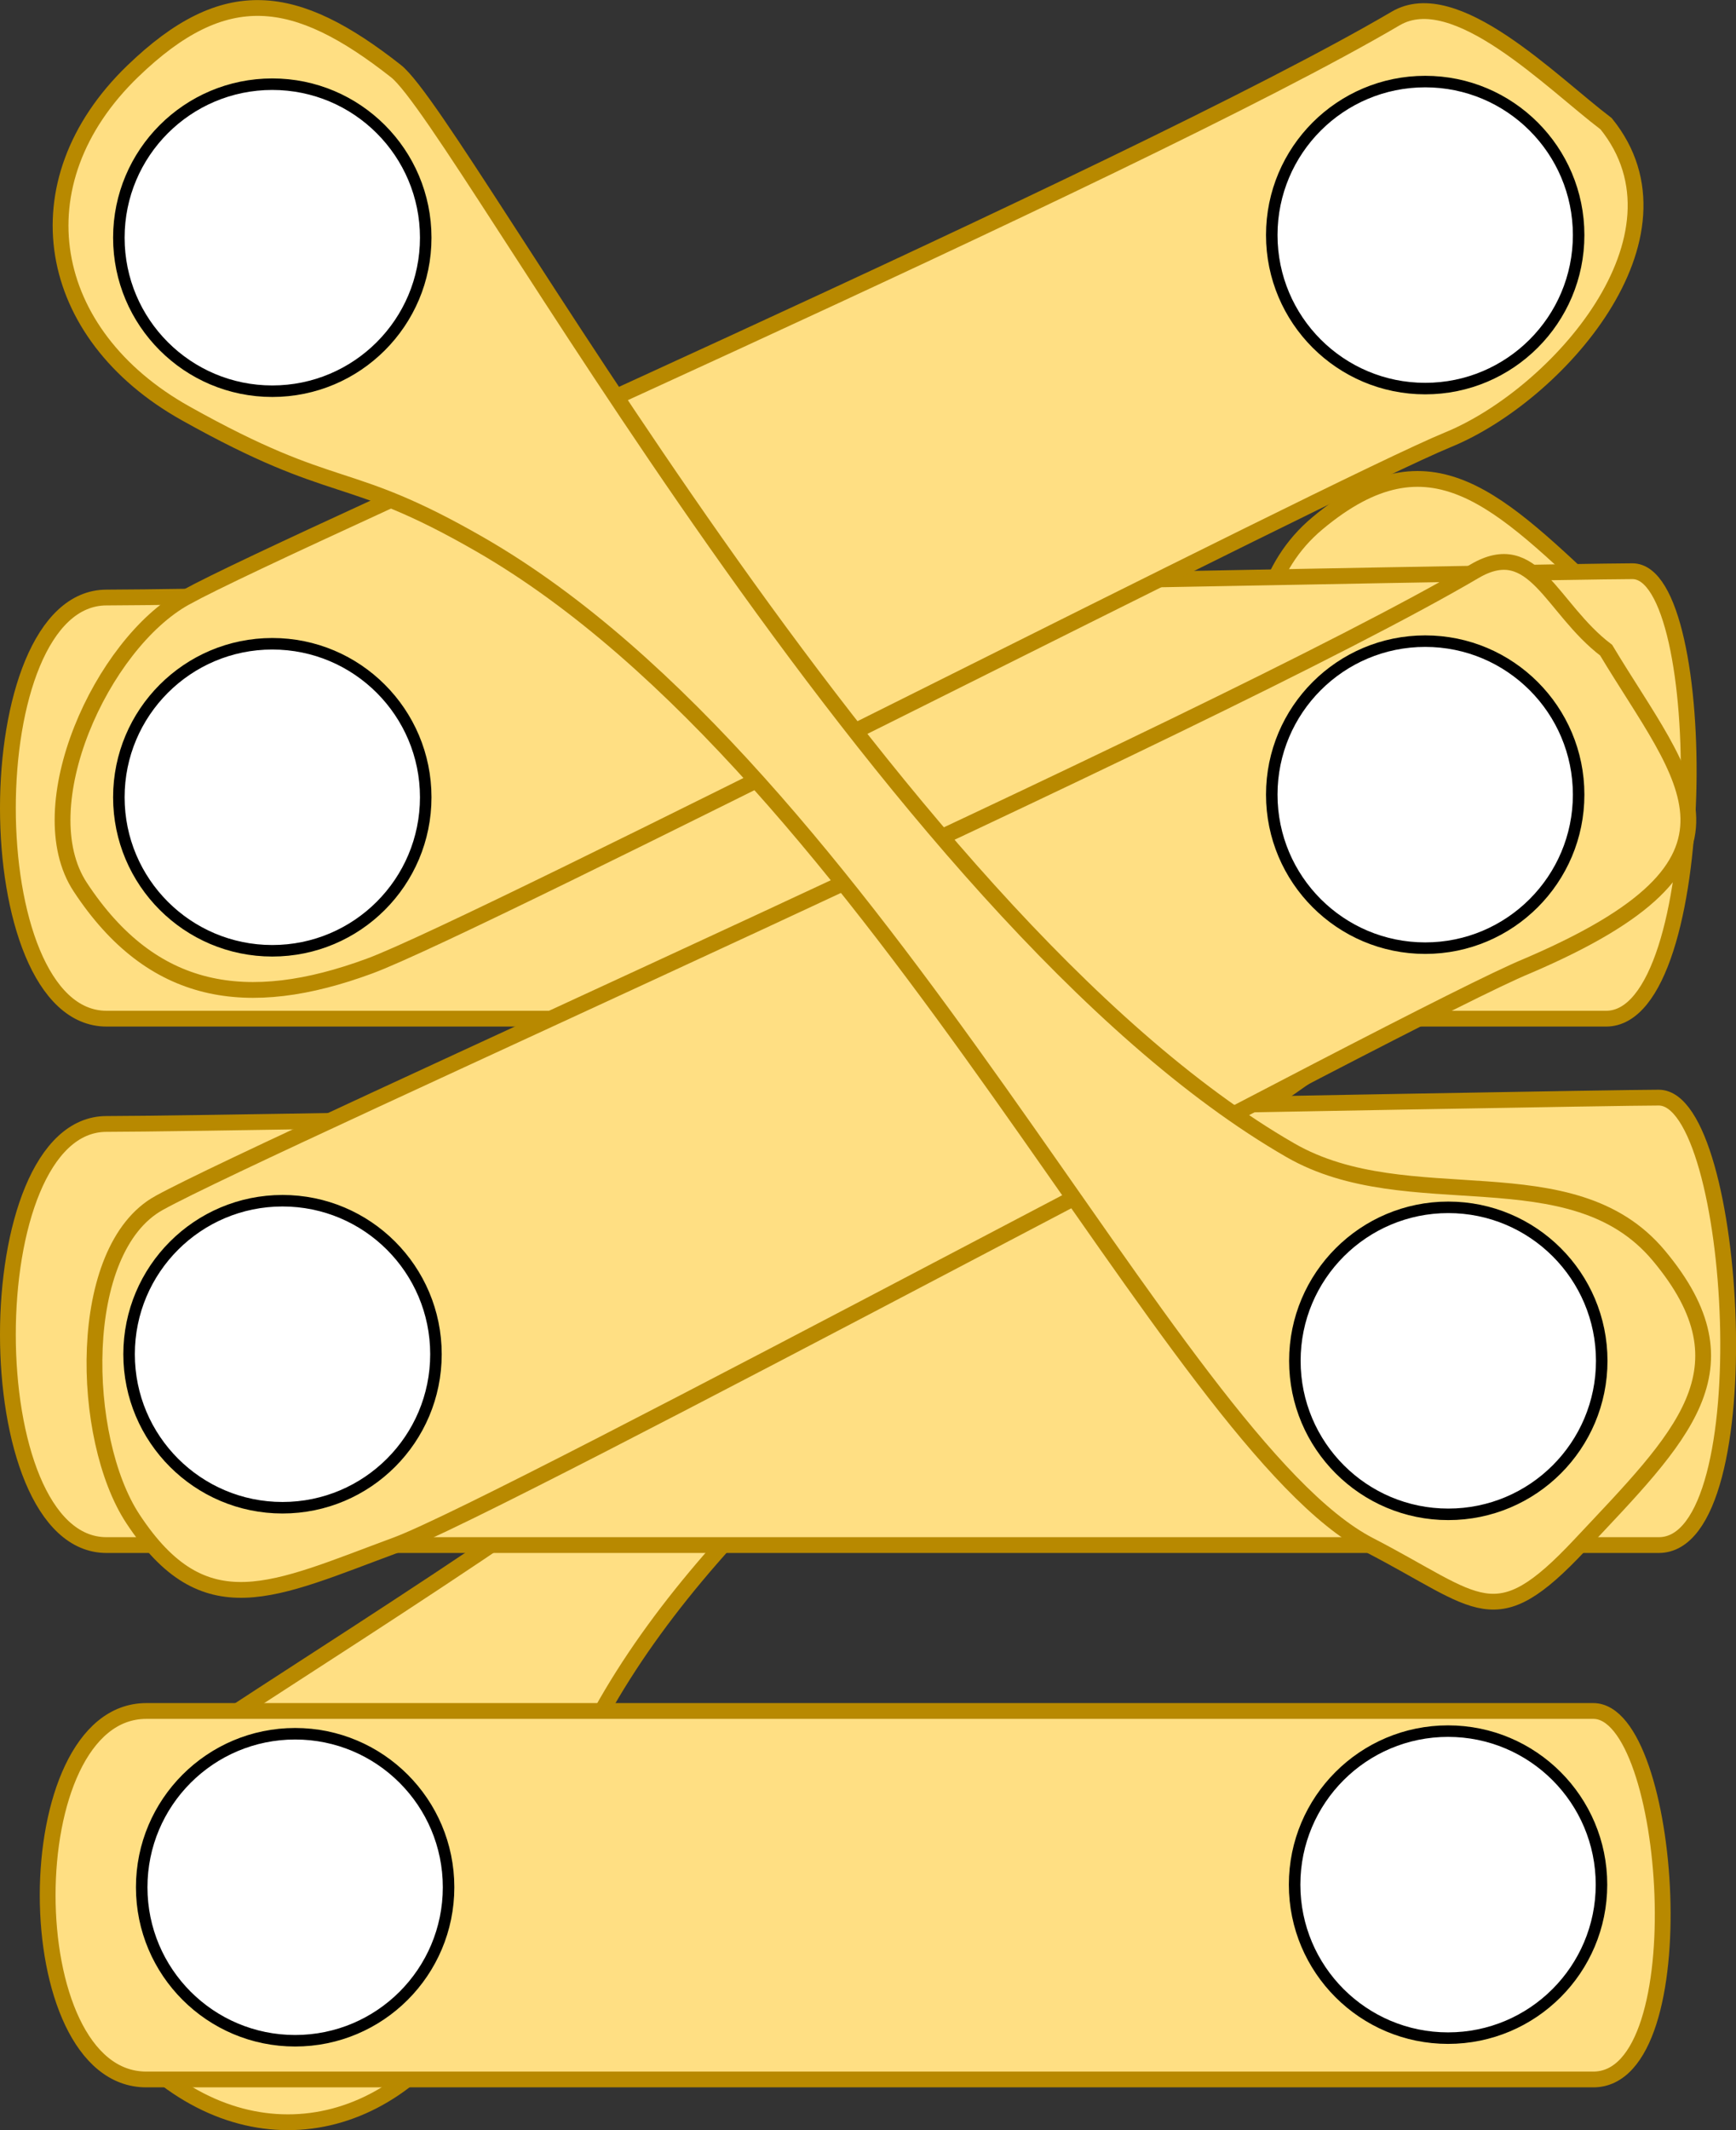 <?xml version="1.0" encoding="UTF-8" standalone="no"?>
<!-- Created with Inkscape (http://www.inkscape.org/) -->

<svg
   xmlns:dc="http://purl.org/dc/elements/1.1/"
   xmlns:cc="http://creativecommons.org/ns#"
   xmlns:rdf="http://www.w3.org/1999/02/22-rdf-syntax-ns#"
   xmlns:svg="http://www.w3.org/2000/svg"
   xmlns="http://www.w3.org/2000/svg"
   xmlns:sodipodi="http://sodipodi.sourceforge.net/DTD/sodipodi-0.dtd"
   xmlns:inkscape="http://www.inkscape.org/namespaces/inkscape"
   id="svg3105"
   version="1.1"
   inkscape:version="0.48.3.1 r9886"
   width="329.928"
   height="404.656"
   xml:space="preserve"
   sodipodi:docname="bipartite-graph-input-shapes.svg"><rect width="100%" height="100%" fill="#333333" stroke="none"/><defs
     id="defs3109" /><sodipodi:namedview
     pagecolor="#ffffff"
     bordercolor="#666666"
     borderopacity="1"
     objecttolerance="10"
     gridtolerance="10"
     guidetolerance="10"
     inkscape:pageopacity="0"
     inkscape:pageshadow="2"
     inkscape:window-width="1998"
     inkscape:window-height="1299"
     id="namedview3107"
     showgrid="true"
     inkscape:zoom="1.6562878"
     inkscape:cx="54.506213"
     inkscape:cy="148.81719"
     inkscape:window-x="0"
     inkscape:window-y="24"
     inkscape:window-maximized="0"
     inkscape:current-layer="g3113"
     inkscape:snap-grids="true"
     fit-margin-top="0"
     fit-margin-left="0"
     fit-margin-right="0"
     fit-margin-bottom="0"><inkscape:grid
       type="xygrid"
       id="grid3058"
       empspacing="5"
       visible="true"
       enabled="true"
       snapvisiblegridlinesonly="true"
       originx="10.25px"
       originy="-103.854px" /></sodipodi:namedview><g
     id="g3113"
     inkscape:groupmode="layer"
     inkscape:label="bipartite-graph-input"
     transform="matrix(1.25,0,0,-1.25,10.25,508.51)"><path
       style="color:#000000;fill:#ffdf83;fill-opacity:1;fill-rule:nonzero;stroke:#b88900;stroke-width:2.4;stroke-linecap:butt;stroke-linejoin:miter;stroke-miterlimit:4;stroke-opacity:1;stroke-dasharray:none;stroke-dashoffset:0;marker:none;visibility:visible;display:inline;overflow:visible;enable-background:accumulate"
       d="m 12.098,95.277 c -13.527,14.023 -12.041,24.682 0,40 7.826,9.956 128.502,74.296 164,136 10.322,17.942 0.123,42.719 16,56 17.293,14.465 27.563,3.431 44,-12 13.901,-13.05 8.755,-15.062 0,-32 C 220.622,253.337 118.606,208.213 84,148 72.166,127.41 77.136,126.562 64.098,103.277 52.126,81.894 29.112,77.639 12.098,95.277 z"
       id="path3060-0"
       inkscape:connector-curvature="0"
       sodipodi:nodetypes="sssssssss" /><path
       style="color:#000000;fill:#ffdf83;fill-opacity:1;fill-rule:nonzero;stroke:#b88900;stroke-width:2.4;stroke-linecap:butt;stroke-linejoin:miter;stroke-miterlimit:4;stroke-opacity:1;stroke-dasharray:none;stroke-dashoffset:0;marker:none;visibility:visible;display:inline;overflow:visible;enable-background:accumulate"
       d="m -272,52 c 16.83,9.29 144.171,64.613 184,88 9.06,5.32 23.629,-9.652 32,-16 13.913,-17.198 -7.58,-41.26 -24,-48 -17.565,-7.207 -147.335,-73.851 -164,-80 -18.635,-6.876 -33.081,-4.593 -44,12 -8.014,12.179 3.236,36.954 16,44 z"
       id="path3062-4"
       inkscape:connector-curvature="0"
       sodipodi:nodetypes="ssccsss" /><path
       style="color:#000000;fill:#ffdf83;fill-opacity:1;fill-rule:nonzero;stroke:#b88900;stroke-width:2.4;stroke-linecap:butt;stroke-linejoin:miter;stroke-miterlimit:4;stroke-opacity:1;stroke-dasharray:none;stroke-dashoffset:0;marker:none;visibility:visible;display:inline;overflow:visible;enable-background:accumulate"
       d="m 8,236 c 20,0 224,4 236,4 12,0 16,-68 0,-68 -16,0 -216,0 -236,0 -20,0 -20,64 0,64 z"
       id="path3868-2"
       inkscape:connector-curvature="0"
       sodipodi:nodetypes="zzzzz" /><path
       style="color:#000000;fill:#ffdf83;fill-opacity:1;fill-rule:nonzero;stroke:#b88900;stroke-width:3;stroke-linecap:butt;stroke-linejoin:miter;stroke-miterlimit:4;stroke-opacity:1;stroke-dasharray:none;stroke-dashoffset:0;marker:none;visibility:visible;display:inline;overflow:visible;enable-background:accumulate"
       d="m 10,110.343 c 25,0 275,-5 290,-5 15,0 15,85 -5,85 -20,0 -260,0 -285,0 -25,0 -25,-80 0,-80 z"
       id="path3868"
       inkscape:connector-curvature="0"
       transform="matrix(0.8,0,0,-0.8,0,404.274)"
       sodipodi:nodetypes="zzzzz" /><path
       style="color:#000000;fill:#ffdf83;fill-opacity:1;fill-rule:nonzero;stroke:#b88900;stroke-width:2.4;stroke-linecap:butt;stroke-linejoin:miter;stroke-miterlimit:4;stroke-opacity:1;stroke-dasharray:none;stroke-dashoffset:0;marker:none;visibility:visible;display:inline;overflow:visible;enable-background:accumulate"
       d="m 16,224 c 16.83,9.29 160.171,72.613 200,96 9.06,5.32 11.629,-5.652 20,-12 12,-20 25.32,-32.05 -12,-48 -17.565,-7.207 -155.335,-81.851 -172,-88 -18.635,-6.876 -29.081,-12.593 -40,4 -8.014,12.179 -8.764,40.954 4,48 z"
       id="path3062-2"
       inkscape:connector-curvature="0"
       sodipodi:nodetypes="ssccsss" /><path
       style="color:#000000;fill:#ffdf83;fill-opacity:1;fill-rule:nonzero;stroke:#b88900;stroke-width:3;stroke-linecap:butt;stroke-linejoin:miter;stroke-miterlimit:4;stroke-opacity:1;stroke-dasharray:none;stroke-dashoffset:0;marker:none;visibility:visible;display:inline;overflow:visible;enable-background:accumulate"
       d="M 25,110.343 C 46.038,98.731 205.213,29.576 255,0.343 266.325,-6.306 284.536,12.408 295,20.343 c 17.392,21.498 -9.475,51.575 -30,60 -21.956,9.009 -184.168,92.314 -205,100 -23.293,8.595 -41.352,5.741 -55,-15 -10.018,-15.224 4.045,-46.193 20,-55 z"
       id="path3062"
       inkscape:connector-curvature="0"
       transform="matrix(0.8,0,0,-0.8,0,404.274)"
       sodipodi:nodetypes="ssccsss" /><path
       style="color:#000000;fill:#ffdf83;fill-opacity:1;fill-rule:nonzero;stroke:#b88900;stroke-width:3;stroke-linecap:butt;stroke-linejoin:miter;stroke-miterlimit:4;stroke-opacity:1;stroke-dasharray:none;stroke-dashoffset:0;marker:none;visibility:visible;display:inline;overflow:visible;enable-background:accumulate"
       d="m 15,10.343 c 17.529,-16.908 30.852,-15.051 50,0 12.444,9.782 92.871,160.627 170,205 22.427,12.903 53.399,0.154 70,20 18.082,21.617 4.289,34.453 -15,55 -16.312,17.376 -18.828,10.944 -40,0 C 212.575,270.998 156.17,143.478 80.904,100.22 55.166,85.428 54.107,91.64 25,75.343 -1.728,60.377 -7.048,31.61 15,10.343 z"
       id="path3060"
       inkscape:connector-curvature="0"
       transform="matrix(0.8,0,0,-0.8,0,404.274)"
       sodipodi:nodetypes="sssssssss" /><g
       transform="matrix(1,0,0,-1,0,404.274)"
       id="g3149"><path
         inkscape:connector-curvature="0"
         id="path3151"
         style="fill:#ffffff;fill-opacity:1;fill-rule:nonzero;stroke:#000000;stroke-width:1.75;stroke-linecap:butt;stroke-linejoin:miter;stroke-miterlimit:4;stroke-opacity:1;stroke-dasharray:none"
         d="m 56.527,33.59 c 0,12.886 -10.442,23.328 -23.328,23.328 -12.883,0 -23.328,-10.442 -23.328,-23.328 0,-12.883 10.445,-23.328 23.328,-23.328 12.886,0 23.328,10.445 23.328,23.328 z" /></g><g
       transform="matrix(1,0,0,-1,0,404.274)"
       id="g3153"><path
         inkscape:connector-curvature="0"
         id="path3155"
         style="fill:#ffffff;fill-opacity:1;fill-rule:nonzero;stroke:#000000;stroke-width:1.75;stroke-linecap:butt;stroke-linejoin:miter;stroke-miterlimit:4;stroke-opacity:1;stroke-dasharray:none"
         d="m 56.527,118.629 c 0,12.886 -10.442,23.328 -23.328,23.328 -12.883,0 -23.328,-10.442 -23.328,-23.328 0,-12.883 10.445,-23.328 23.328,-23.328 12.886,0 23.328,10.445 23.328,23.328 z" /></g><g
       transform="matrix(1,0,0,-1,0,404.274)"
       id="g3157"><path
         inkscape:connector-curvature="0"
         id="path3159"
         style="fill:#ffffff;fill-opacity:1;fill-rule:nonzero;stroke:#000000;stroke-width:1.75;stroke-linecap:butt;stroke-linejoin:miter;stroke-miterlimit:4;stroke-opacity:1;stroke-dasharray:none"
         d="m 58.082,203.27 c 0,12.882 -10.442,23.328 -23.328,23.328 -12.883,0 -23.328,-10.446 -23.328,-23.328 0,-12.886 10.445,-23.328 23.328,-23.328 12.886,0 23.328,10.442 23.328,23.328 z" /></g><g
       transform="matrix(1,0,0,-1,-182.625,430.695)"
       id="g3161"><path
         inkscape:connector-curvature="0"
         id="path3163"
         style="fill:#ffffff;fill-opacity:1;fill-rule:nonzero;stroke:#000000;stroke-width:1.75;stroke-linecap:butt;stroke-linejoin:miter;stroke-miterlimit:4;stroke-opacity:1;stroke-dasharray:none"
         d="m 57.953,286.023 c 0,12.886 -10.442,23.328 -23.328,23.328 -12.883,0 -23.328,-10.442 -23.328,-23.328 0,-12.882 10.445,-23.328 23.328,-23.328 12.886,0 23.328,10.446 23.328,23.328 z" /></g><g
       transform="matrix(1,0,0,-1,0,404.274)"
       id="g3169"><path
         inkscape:connector-curvature="0"
         id="path3171"
         style="fill:#ffffff;fill-opacity:1;fill-rule:nonzero;stroke:#000000;stroke-width:1.75;stroke-linecap:butt;stroke-linejoin:miter;stroke-miterlimit:4;stroke-opacity:1;stroke-dasharray:none"
         d="m 231.816,33.191 c 0,12.883 -10.445,23.328 -23.328,23.328 -12.883,0 -23.328,-10.445 -23.328,-23.328 0,-12.885 10.445,-23.328 23.328,-23.328 12.883,0 23.328,10.443 23.328,23.328 z" /></g><g
       transform="matrix(1,0,0,-1,0,404.274)"
       id="g3173"><path
         inkscape:connector-curvature="0"
         id="path3175"
         style="fill:#ffffff;fill-opacity:1;fill-rule:nonzero;stroke:#000000;stroke-width:1.75;stroke-linecap:butt;stroke-linejoin:miter;stroke-miterlimit:4;stroke-opacity:1;stroke-dasharray:none"
         d="m 231.816,118.23 c 0,12.883 -10.445,23.328 -23.328,23.328 -12.883,0 -23.328,-10.445 -23.328,-23.328 0,-12.885 10.445,-23.328 23.328,-23.328 12.883,0 23.328,10.443 23.328,23.328 z" /></g><g
       transform="matrix(1,0,0,-1,1.957,402.867)"
       id="g3177"><path
         inkscape:connector-curvature="0"
         id="path3179"
         style="fill:#ffffff;fill-opacity:1;fill-rule:nonzero;stroke:#000000;stroke-width:1.75;stroke-linecap:butt;stroke-linejoin:miter;stroke-miterlimit:4;stroke-opacity:1;stroke-dasharray:none"
         d="m 233.371,202.867 c 0,12.883 -10.442,23.328 -23.328,23.328 -12.883,0 -23.328,-10.445 -23.328,-23.328 0,-12.883 10.445,-23.328 23.328,-23.328 12.886,0 23.328,10.445 23.328,23.328 z" /></g><g
       transform="matrix(1,0,0,-1,-353.914,424.953)"
       id="g3181"><path
         inkscape:connector-curvature="0"
         id="path3183"
         style="fill:#ffffff;fill-opacity:1;fill-rule:nonzero;stroke:#000000;stroke-width:1.75;stroke-linecap:butt;stroke-linejoin:miter;stroke-miterlimit:4;stroke-opacity:1;stroke-dasharray:none"
         d="m 233.242,285.625 c 0,12.883 -10.445,23.328 -23.328,23.328 -12.883,0 -23.328,-10.445 -23.328,-23.328 0,-12.886 10.445,-23.328 23.328,-23.328 12.883,0 23.328,10.442 23.328,23.328 z" /></g><path
       style="color:#000000;fill:#ffdf83;fill-opacity:1;fill-rule:nonzero;stroke:#b88900;stroke-width:2.4;stroke-linecap:butt;stroke-linejoin:miter;stroke-miterlimit:4;stroke-opacity:1;stroke-dasharray:none;stroke-dashoffset:0;marker:none;visibility:visible;display:inline;overflow:visible;enable-background:accumulate"
       d="m 14.047,146.788 c 20,0 208,0 220,0 12,0 16,-56 0,-56 -16,0 -200,0 -220,0 -20,0 -20,56 0,56 z"
       id="path3868-7"
       inkscape:connector-curvature="0"
       sodipodi:nodetypes="zzzzz" /><g
       transform="matrix(1,0,0,-1,2.047,491.062)"
       id="g3165"><path
         inkscape:connector-curvature="0"
         id="path3167"
         style="fill:#ffffff;fill-opacity:1;fill-rule:nonzero;stroke:#000000;stroke-width:1.75;stroke-linecap:butt;stroke-linejoin:miter;stroke-miterlimit:4;stroke-opacity:1;stroke-dasharray:none"
         d="m 57.953,371.062 c 0,12.886 -10.442,23.328 -23.328,23.328 -12.883,0 -23.328,-10.442 -23.328,-23.328 0,-12.882 10.445,-23.328 23.328,-23.328 12.886,0 23.328,10.446 23.328,23.328 z" /></g><g
       transform="matrix(1,0,0,-1,2.047,491.062)"
       id="g3185"><path
         inkscape:connector-curvature="0"
         id="path3187"
         style="fill:#ffffff;fill-opacity:1;fill-rule:nonzero;stroke:#000000;stroke-width:1.75;stroke-linecap:butt;stroke-linejoin:miter;stroke-miterlimit:4;stroke-opacity:1;stroke-dasharray:none"
         d="m 233.242,370.664 c 0,12.883 -10.445,23.328 -23.328,23.328 -12.883,0 -23.328,-10.445 -23.328,-23.328 0,-12.886 10.445,-23.328 23.328,-23.328 12.883,0 23.328,10.442 23.328,23.328 z" /></g></g></svg>